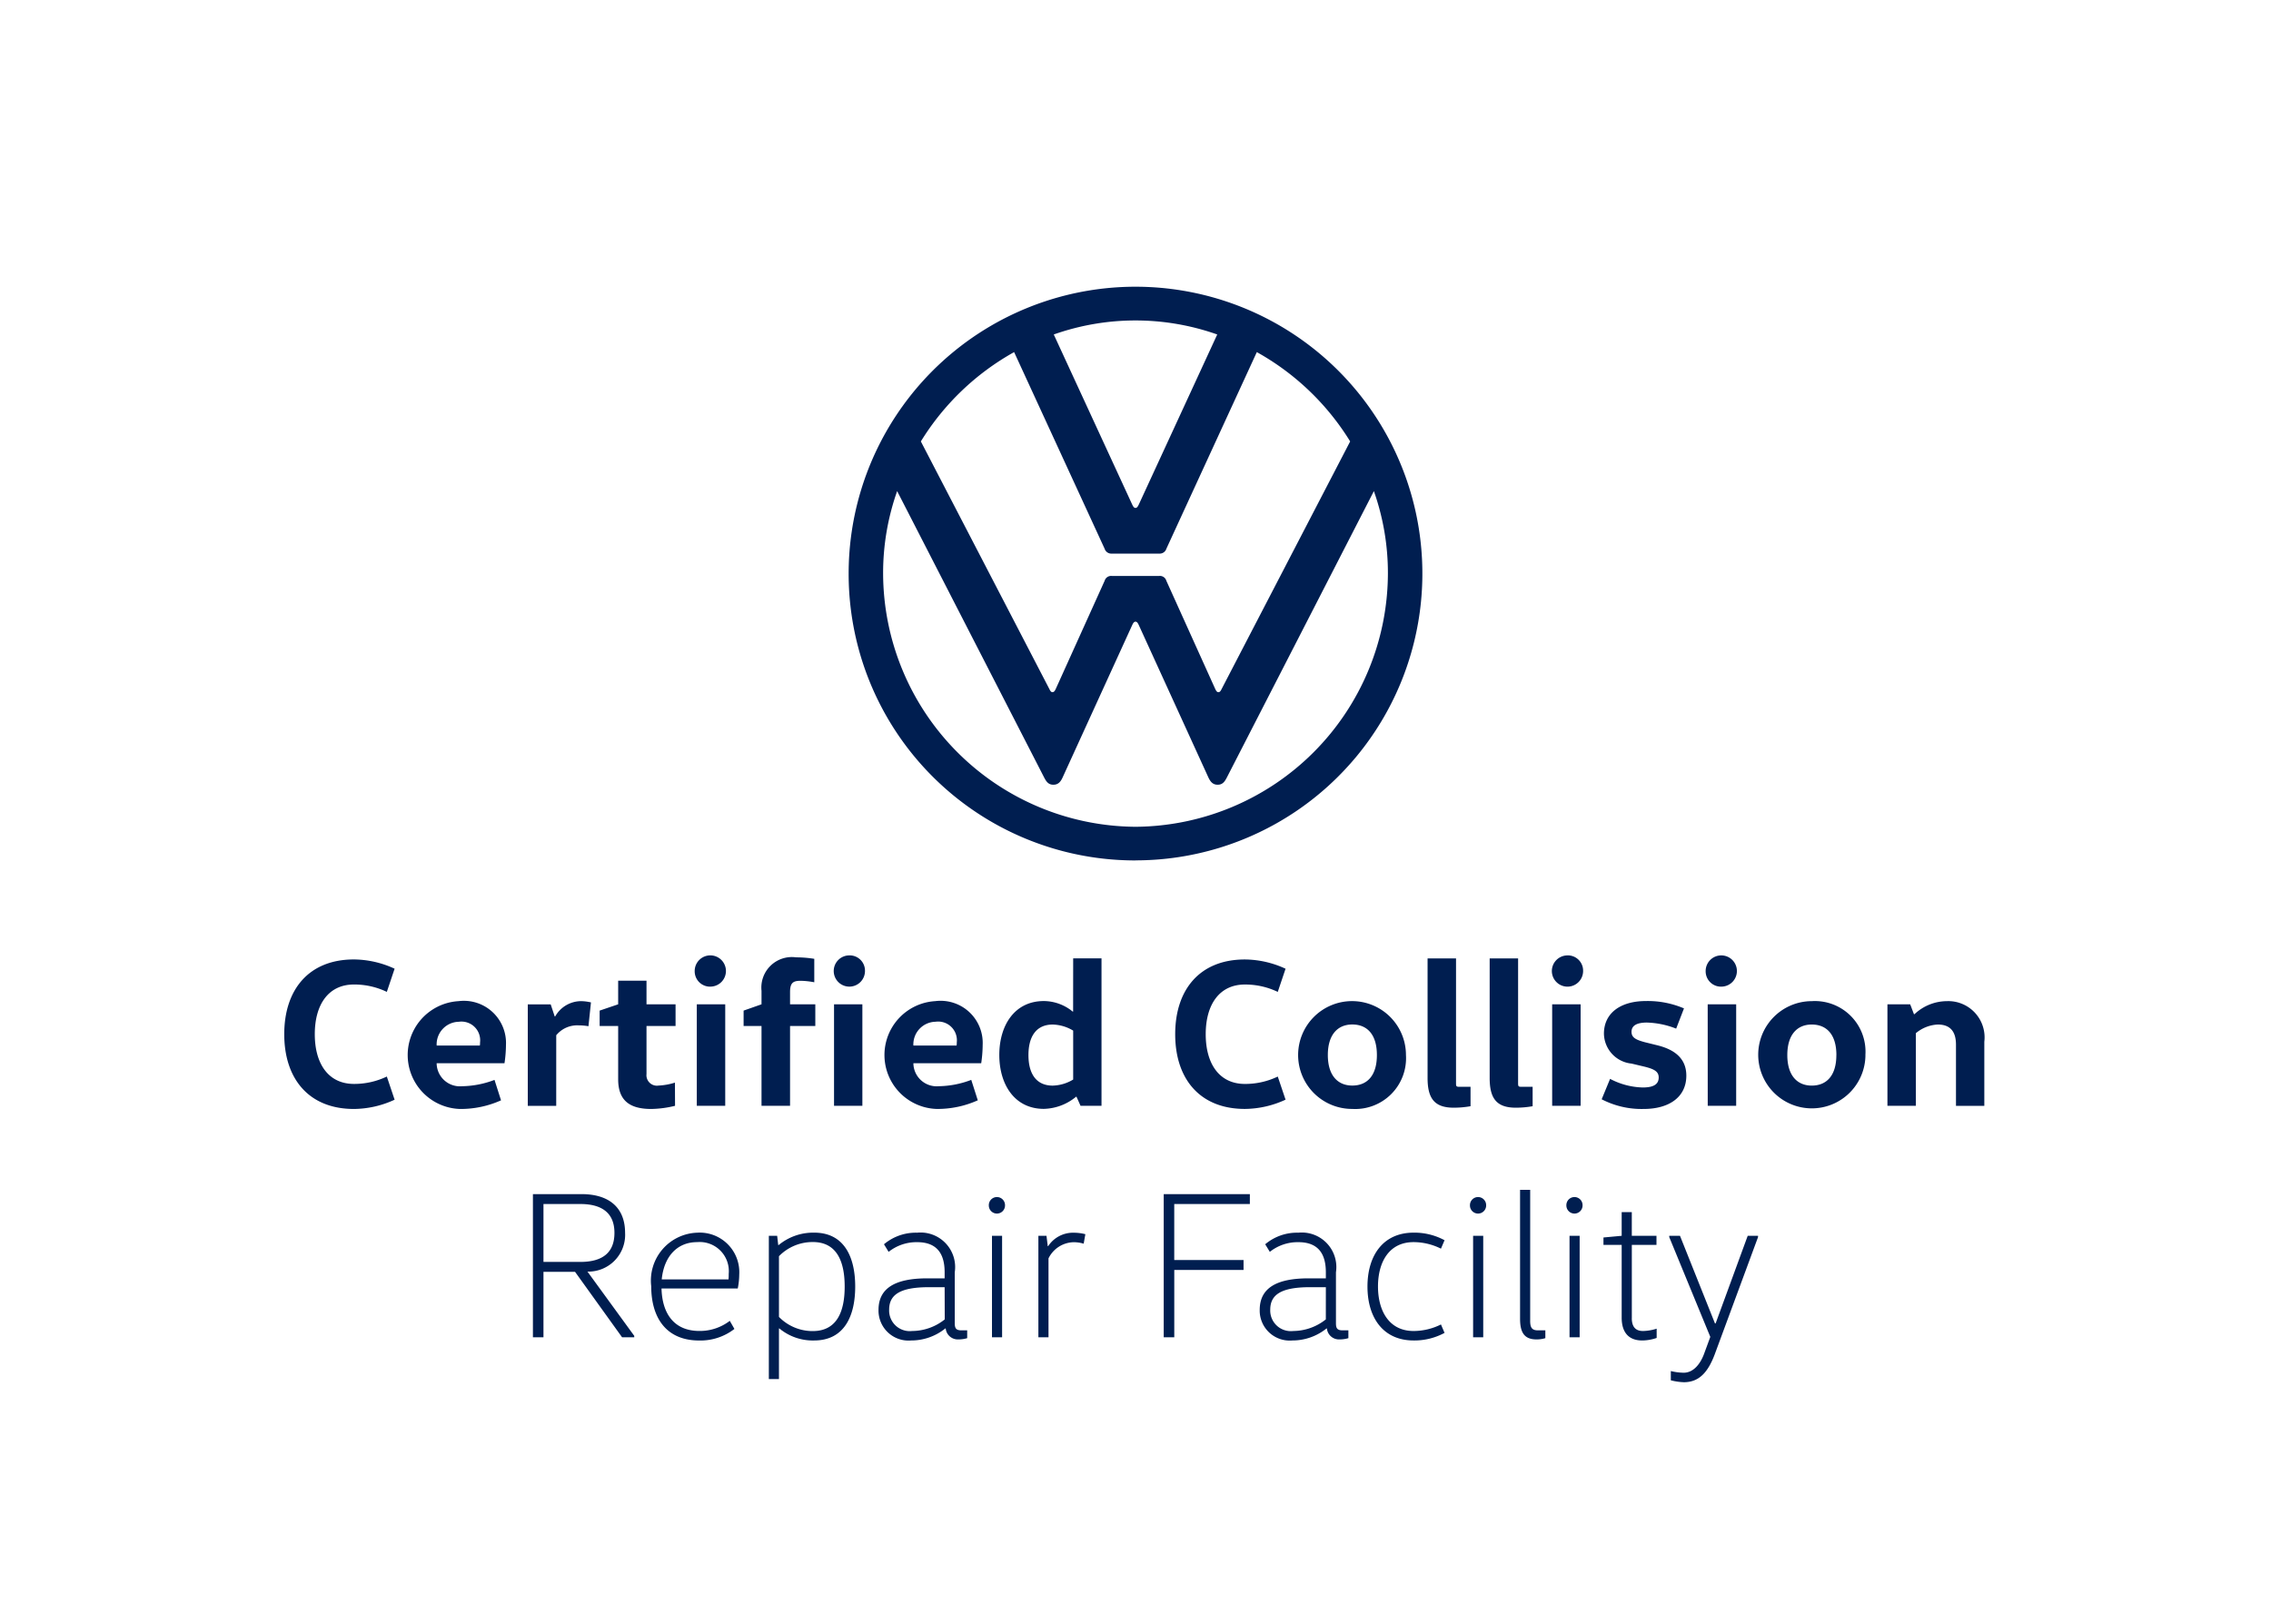 <svg id="Ebene_1" data-name="Ebene 1" xmlns="http://www.w3.org/2000/svg" viewBox="0 0 112.211 80.254"><title>NAME_darkblue_digital_sRGB</title><path d="M56.106,40.857A12.554,12.554,0,0,1,43.635,28.346a12.168,12.168,0,0,1,.693-4.077l7.264,14.153c.11.214.218.357.456.357s.359-.146.455-.357l3.444-7.542c.04-.079.079-.158.159-.158s.118.079.158.158l3.444,7.542c.1.211.218.357.456.357s.346-.143.455-.357l7.265-14.153a12.168,12.168,0,0,1,.693,4.077A12.554,12.554,0,0,1,56.106,40.857m0-15.757c-.08,0-.119-.079-.159-.158l-3.88-8.413a12.114,12.114,0,0,1,8.077,0l-3.88,8.413c-.04.079-.079.158-.158.158m-4.1,9.106c-.079,0-.119-.079-.158-.159L45.5,21.814A12.636,12.636,0,0,1,50.108,17.4l4.473,9.719a.344.344,0,0,0,.357.238h2.336a.344.344,0,0,0,.356-.238L62.1,17.4a12.636,12.636,0,0,1,4.612,4.414L60.362,34.047c-.04.08-.08.159-.159.159s-.118-.079-.158-.159L57.63,28.7a.331.331,0,0,0-.356-.238H54.938a.332.332,0,0,0-.357.238l-2.415,5.344c-.039.08-.079.159-.158.159m4.1,8.314A14.174,14.174,0,1,0,41.932,28.346,14.159,14.159,0,0,0,56.106,42.52" fill="#001e50"/><path d="M15.554,51.107c0,1.467.676,2.457,1.935,2.457a3.716,3.716,0,0,0,1.624-.365l.385,1.145a4.859,4.859,0,0,1-2.009.458c-2.227,0-3.444-1.488-3.444-3.695s1.217-3.694,3.444-3.694a4.859,4.859,0,0,1,2.009.458l-.385,1.145a3.716,3.716,0,0,0-1.624-.365C16.23,48.651,15.554,49.64,15.554,51.107ZM25,51.638a6.363,6.363,0,0,1-.073.905H21.575a1.151,1.151,0,0,0,1.259,1.135,4.67,4.67,0,0,0,1.6-.313l.322,1.01a4.858,4.858,0,0,1-2.029.427,2.667,2.667,0,0,1-.073-5.328A2.083,2.083,0,0,1,25,51.638Zm-1.28-.125a.925.925,0,0,0-1.051-1.02,1.117,1.117,0,0,0-1.093,1.176h2.133A.745.745,0,0,0,23.719,51.513Zm3.764-.354a1.335,1.335,0,0,1,1.092-.489,2.964,2.964,0,0,1,.5.042l.124-1.176a2.255,2.255,0,0,0-.5-.062,1.476,1.476,0,0,0-1.27.759h-.02l-.2-.6H26.078v5.016h1.405ZM33.349,53.5a3.215,3.215,0,0,1-.812.146.518.518,0,0,1-.593-.573V50.7H33.38V49.63H31.944V48.464h-1.4V49.63l-.915.311v.76h.915v2.633c0,1.01.521,1.468,1.634,1.468a5.22,5.22,0,0,0,1.176-.156Zm1.787-4.745a.772.772,0,1,0-.811-.771A.759.759,0,0,0,35.136,48.756Zm-.707,5.89h1.405V49.63H34.429Zm4.608,0V50.7h1.248V49.63H39.037v-.6c0-.458.145-.562.52-.562a3.916,3.916,0,0,1,.677.073V47.382a5.736,5.736,0,0,0-.9-.073,1.508,1.508,0,0,0-1.707,1.655v.666l-.885.311v.76h.885v3.945Zm2.88-7.431a.772.772,0,1,0,.822.77A.754.754,0,0,0,41.917,47.215Zm-.707,7.431h1.4V49.63h-1.4Zm7.344-3.008a6.385,6.385,0,0,1-.072.905H45.131a1.151,1.151,0,0,0,1.259,1.135,4.66,4.66,0,0,0,1.6-.313l.323,1.01a4.858,4.858,0,0,1-2.029.427,2.667,2.667,0,0,1-.073-5.328A2.082,2.082,0,0,1,48.554,51.638Zm-1.279-.125a.925.925,0,0,0-1.052-1.02,1.117,1.117,0,0,0-1.092,1.176h2.133A.745.745,0,0,0,47.275,51.513Zm5.751-4.152h1.4v7.285H53.39l-.2-.448h-.021a2.586,2.586,0,0,1-1.593.6c-1.446,0-2.2-1.207-2.2-2.664s.75-2.664,2.2-2.664a2.27,2.27,0,0,1,1.426.52h.021Zm0,3.57a2.046,2.046,0,0,0-1.01-.3c-.832,0-1.2.613-1.2,1.509s.365,1.509,1.2,1.509a2.056,2.056,0,0,0,1.01-.3ZM61.511,54.8a4.859,4.859,0,0,0,2.009-.458L63.135,53.2a3.719,3.719,0,0,1-1.624.365c-1.259,0-1.936-.99-1.936-2.457s.677-2.456,1.936-2.456a3.719,3.719,0,0,1,1.624.365l.385-1.145a4.859,4.859,0,0,0-2.009-.458c-2.227,0-3.444,1.488-3.444,3.694S59.284,54.8,61.511,54.8Zm5.305,0a2.664,2.664,0,1,1,2.653-2.664A2.511,2.511,0,0,1,66.816,54.8Zm1.217-2.664c0-1.01-.478-1.509-1.217-1.509-.718,0-1.207.5-1.207,1.509s.489,1.509,1.207,1.509C67.555,53.647,68.033,53.148,68.033,52.138Zm4.627,1.571h-.551c-.157,0-.166-.031-.166-.187V47.361H70.537v5.911c0,1,.333,1.467,1.29,1.467a4.725,4.725,0,0,0,.833-.073Zm3.068,0h-.552c-.156,0-.166-.031-.166-.187V47.361H73.605v5.911c0,1,.333,1.467,1.29,1.467a4.743,4.743,0,0,0,.833-.073ZM77.4,47.215a.772.772,0,1,0,.822.77A.755.755,0,0,0,77.4,47.215Zm.7,2.415H76.693v5.016H78.1Zm3.068,4.11a3.647,3.647,0,0,1-1.613-.426l-.416,1.009a4.286,4.286,0,0,0,2.071.479c1.279,0,2.112-.6,2.112-1.645,0-.884-.625-1.3-1.425-1.5L81.26,51.5c-.416-.114-.646-.219-.646-.51s.23-.458.76-.458a4.26,4.26,0,0,1,1.446.3l.386-1a4.566,4.566,0,0,0-1.874-.364c-1.3,0-2.081.624-2.081,1.613a1.512,1.512,0,0,0,1.363,1.478l.657.156c.447.114.686.228.686.53C81.957,53.573,81.718,53.74,81.166,53.74Zm3.92-4.984a.772.772,0,1,0-.811-.771A.758.758,0,0,0,85.086,48.756Zm-.708,5.89h1.405V49.63H84.378Zm7.792-2.508a2.649,2.649,0,1,1-2.653-2.664A2.5,2.5,0,0,1,92.17,52.138Zm-1.435,0c0-1.01-.479-1.509-1.218-1.509-.718,0-1.207.5-1.207,1.509s.489,1.509,1.207,1.509C90.256,53.647,90.735,53.148,90.735,52.138Zm5.458-2.664a2.348,2.348,0,0,0-1.6.645H94.57l-.187-.489H93.259v5.016h1.405v-3.59a1.825,1.825,0,0,1,1.082-.427c.614,0,.9.343.9,1v3.018h1.4V51.482A1.793,1.793,0,0,0,96.193,49.474ZM29.027,62.839l2.311,3.174v.073h-.6L28.413,62.85h-1.56v3.236h-.521V59.01h2.4c1.374,0,2.154.676,2.154,1.915A1.817,1.817,0,0,1,29.027,62.839Zm-.354-.479c1.135,0,1.687-.489,1.687-1.435,0-.927-.552-1.426-1.687-1.426h-1.82V62.36Zm7.853.624a3.635,3.635,0,0,1-.073.688H32.686c.031,1.218.6,2.1,1.873,2.1a2.429,2.429,0,0,0,1.5-.5l.229.4a2.738,2.738,0,0,1-1.738.572c-1.665,0-2.373-1.166-2.373-2.684a2.368,2.368,0,0,1,2.269-2.644A1.955,1.955,0,0,1,36.526,62.984Zm-.52-.031a1.44,1.44,0,0,0-1.561-1.571c-.968,0-1.634.687-1.749,1.843h3.3A2.529,2.529,0,0,0,36.006,62.953Zm6.25.625c0,1.457-.541,2.664-2.029,2.664a2.579,2.579,0,0,1-1.717-.593h-.021v2.5h-.5V61.07H38.4l.052.458h.021a2.679,2.679,0,0,1,1.758-.614C41.715,60.914,42.256,62.121,42.256,63.578Zm-.52,0c0-1.218-.375-2.2-1.571-2.2a2.321,2.321,0,0,0-1.676.7v3a2.318,2.318,0,0,0,1.676.7C41.361,65.774,41.736,64.8,41.736,63.578Zm5.772,2.164h.281v.386a1.494,1.494,0,0,1-.427.062.6.6,0,0,1-.634-.541h-.021a2.683,2.683,0,0,1-1.686.593,1.482,1.482,0,0,1-1.613-1.509c0-1.083.832-1.561,2.414-1.561h.853v-.3c0-1.113-.562-1.488-1.363-1.488a2.214,2.214,0,0,0-1.405.479l-.229-.375a2.44,2.44,0,0,1,1.634-.572,1.708,1.708,0,0,1,1.863,1.956v2.508C47.175,65.628,47.227,65.742,47.508,65.742Zm-.833-2.133H45.9c-1.436,0-1.967.374-1.967,1.114a1.018,1.018,0,0,0,1.135,1.051,2.6,2.6,0,0,0,1.612-.573Zm2.339,2.477h.5V61.07h-.5Zm.25-6.931a.4.4,0,0,0-.406.416.4.4,0,1,0,.8,0A.4.4,0,0,0,49.264,59.155Zm2.527,2.425H51.77l-.063-.51h-.4v5.016h.5v-3.9a1.418,1.418,0,0,1,1.249-.8,1.742,1.742,0,0,1,.489.073l.083-.469a2.31,2.31,0,0,0-.551-.072A1.47,1.47,0,0,0,51.791,61.58ZM57.5,66.086h.521v-3.33h3.423v-.489H58.02V59.5h3.736V59.01H57.5Zm8.843-.344h.281v.386a1.494,1.494,0,0,1-.427.062.6.6,0,0,1-.634-.541h-.021a2.681,2.681,0,0,1-1.686.593,1.482,1.482,0,0,1-1.613-1.509c0-1.083.832-1.561,2.414-1.561h.854v-.3c0-1.113-.563-1.488-1.363-1.488a2.215,2.215,0,0,0-1.406.479l-.228-.375a2.436,2.436,0,0,1,1.634-.572,1.707,1.707,0,0,1,1.862,1.956v2.508C66.009,65.628,66.061,65.742,66.342,65.742Zm-.832-2.133h-.781c-1.436,0-1.967.374-1.967,1.114A1.018,1.018,0,0,0,63.9,65.774,2.609,2.609,0,0,0,65.51,65.2Zm4.335-2.227a3.041,3.041,0,0,1,1.352.323l.178-.417a3.143,3.143,0,0,0-1.53-.374c-1.509,0-2.279,1.134-2.279,2.664s.77,2.664,2.279,2.664a3.133,3.133,0,0,0,1.53-.375l-.178-.416a3.041,3.041,0,0,1-1.352.323c-1.228,0-1.759-1.02-1.759-2.2S68.617,61.382,69.845,61.382Zm3.191-2.227a.4.4,0,0,0-.406.416.4.4,0,1,0,.8,0A.4.4,0,0,0,73.036,59.155Zm-.25,6.931h.5V61.07h-.5Zm2.82-.833V58.8h-.5V65.17c0,.687.218,1.02.812,1.02a1.455,1.455,0,0,0,.437-.062v-.386H75.99C75.668,65.742,75.606,65.576,75.606,65.253Zm1.944.833h.5V61.07h-.5Zm.25-6.931a.4.4,0,0,0-.406.416.4.4,0,1,0,.8,0A.4.4,0,0,0,77.8,59.155Zm2.828,5.984V61.518h1.218V61.07H80.628V59.9h-.5V61.07l-.9.083v.365h.9v3.6c0,.708.333,1.124,1.01,1.124a2.216,2.216,0,0,0,.718-.125v-.458a2.345,2.345,0,0,1-.677.115C80.805,65.774,80.628,65.556,80.628,65.139Zm4.14.26h-.032L83.009,61.07h-.531v.063l2.029,4.932L84.2,66.9c-.187.509-.531.936-1.009.936a2.818,2.818,0,0,1-.635-.083v.458a2.978,2.978,0,0,0,.645.094c.749,0,1.187-.489,1.519-1.363l2.145-5.807V61.07h-.51Z" fill="#001e50"/></svg>